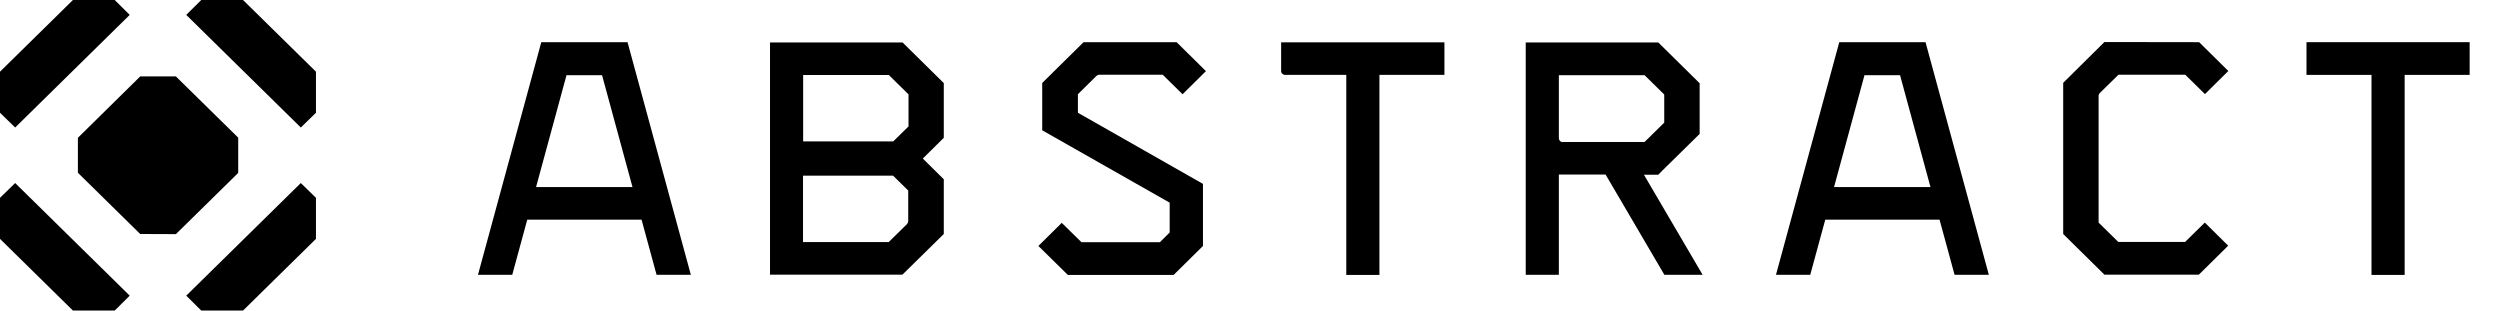 <svg width="161" height="20" viewBox="0 0 161 20" fill="none" xmlns="http://www.w3.org/2000/svg">
<path d="M7.388 0H4.697L0 4.617V7.261L0.976 8.212L8.354 0.959L7.388 0Z" fill="black"/>
<path d="M20.348 12.739V15.383L15.651 20H12.96L11.994 19.041L19.372 11.788L20.348 12.739Z" fill="black"/>
<path d="M0 12.739V15.383L4.697 20H7.388L8.354 19.041L0.976 11.788L0 12.739Z" fill="black"/>
<path d="M12.96 0H15.651L20.348 4.617V7.261L19.372 8.212L11.994 0.959L12.96 0Z" fill="black"/>
<path d="M15.341 8.866L11.328 4.922H9.029L5.016 8.875V11.125L9.029 15.069L11.328 15.078L15.341 11.134V8.866Z" fill="black"/>
<path d="M58.117 2.734H49.589V17.687H58.117L60.78 15.069V11.546L59.43 10.211L60.78 8.875V5.352L58.117 2.725V2.734ZM58.427 14.415L57.232 15.589H51.714V11.313H57.515L58.49 12.272V14.245C58.49 14.307 58.463 14.37 58.418 14.415H58.427ZM58.5 8.149L57.524 9.108H51.723V4.832H57.241L58.509 6.078V8.149H58.5Z" fill="black"/>
<path d="M135.231 5.988L136.426 4.814H140.731L141.999 6.06L143.503 4.572L141.625 2.716H141.597L135.55 2.707H135.523L132.87 5.334V15.069L135.523 17.687H135.542H141.589H141.607L143.495 15.822L141.99 14.334L140.722 15.58H136.417L135.15 14.334V6.177C135.15 6.105 135.177 6.042 135.223 5.997L135.231 5.988Z" fill="black"/>
<path d="M82.77 4.823H86.701V17.705H88.835V4.823H93.021V2.725H82.505V4.572C82.505 4.715 82.624 4.823 82.761 4.823H82.77Z" fill="black"/>
<path d="M74.889 4.823L76.157 6.069L77.662 4.581L75.774 2.716H69.782L67.119 5.343V8.391L75.327 13.052V14.971L74.698 15.598H69.645L68.377 14.352L66.872 15.84L68.769 17.705H75.583L77.471 15.84V11.842L69.417 7.261V6.069L70.612 4.886C70.612 4.886 70.712 4.814 70.776 4.814H74.899L74.889 4.823Z" fill="black"/>
<path d="M40.413 2.716H34.859L30.782 17.696H32.989L33.956 14.146H41.316L42.283 17.696H44.49L40.413 2.716ZM40.742 12.048H34.522L36.483 4.841H38.772L40.733 12.048H40.742Z" fill="black"/>
<path d="M105.863 11.251H106.793L107.067 10.973L109.457 8.624V5.361L106.793 2.734H98.257V17.696H100.39V11.242H103.401L107.185 17.696H109.648L105.863 11.242V11.251ZM100.646 9.153C100.5 9.153 100.39 9.036 100.39 8.893V4.841H105.909L107.177 6.087V7.898L105.909 9.144H100.655L100.646 9.153Z" fill="black"/>
<path d="M124.004 2.716H118.45L114.373 17.696H116.58L117.547 14.146H124.907L125.874 17.696H128.081L124.004 2.716ZM124.332 12.048H118.112L120.073 4.841H122.363L124.323 12.048H124.332Z" fill="black"/>
<path d="M159.045 2.716H150.983H148.794H148.538V2.976V4.823H152.725V17.705H154.859V4.823H159.045V2.716Z" fill="black"/>
</svg>
